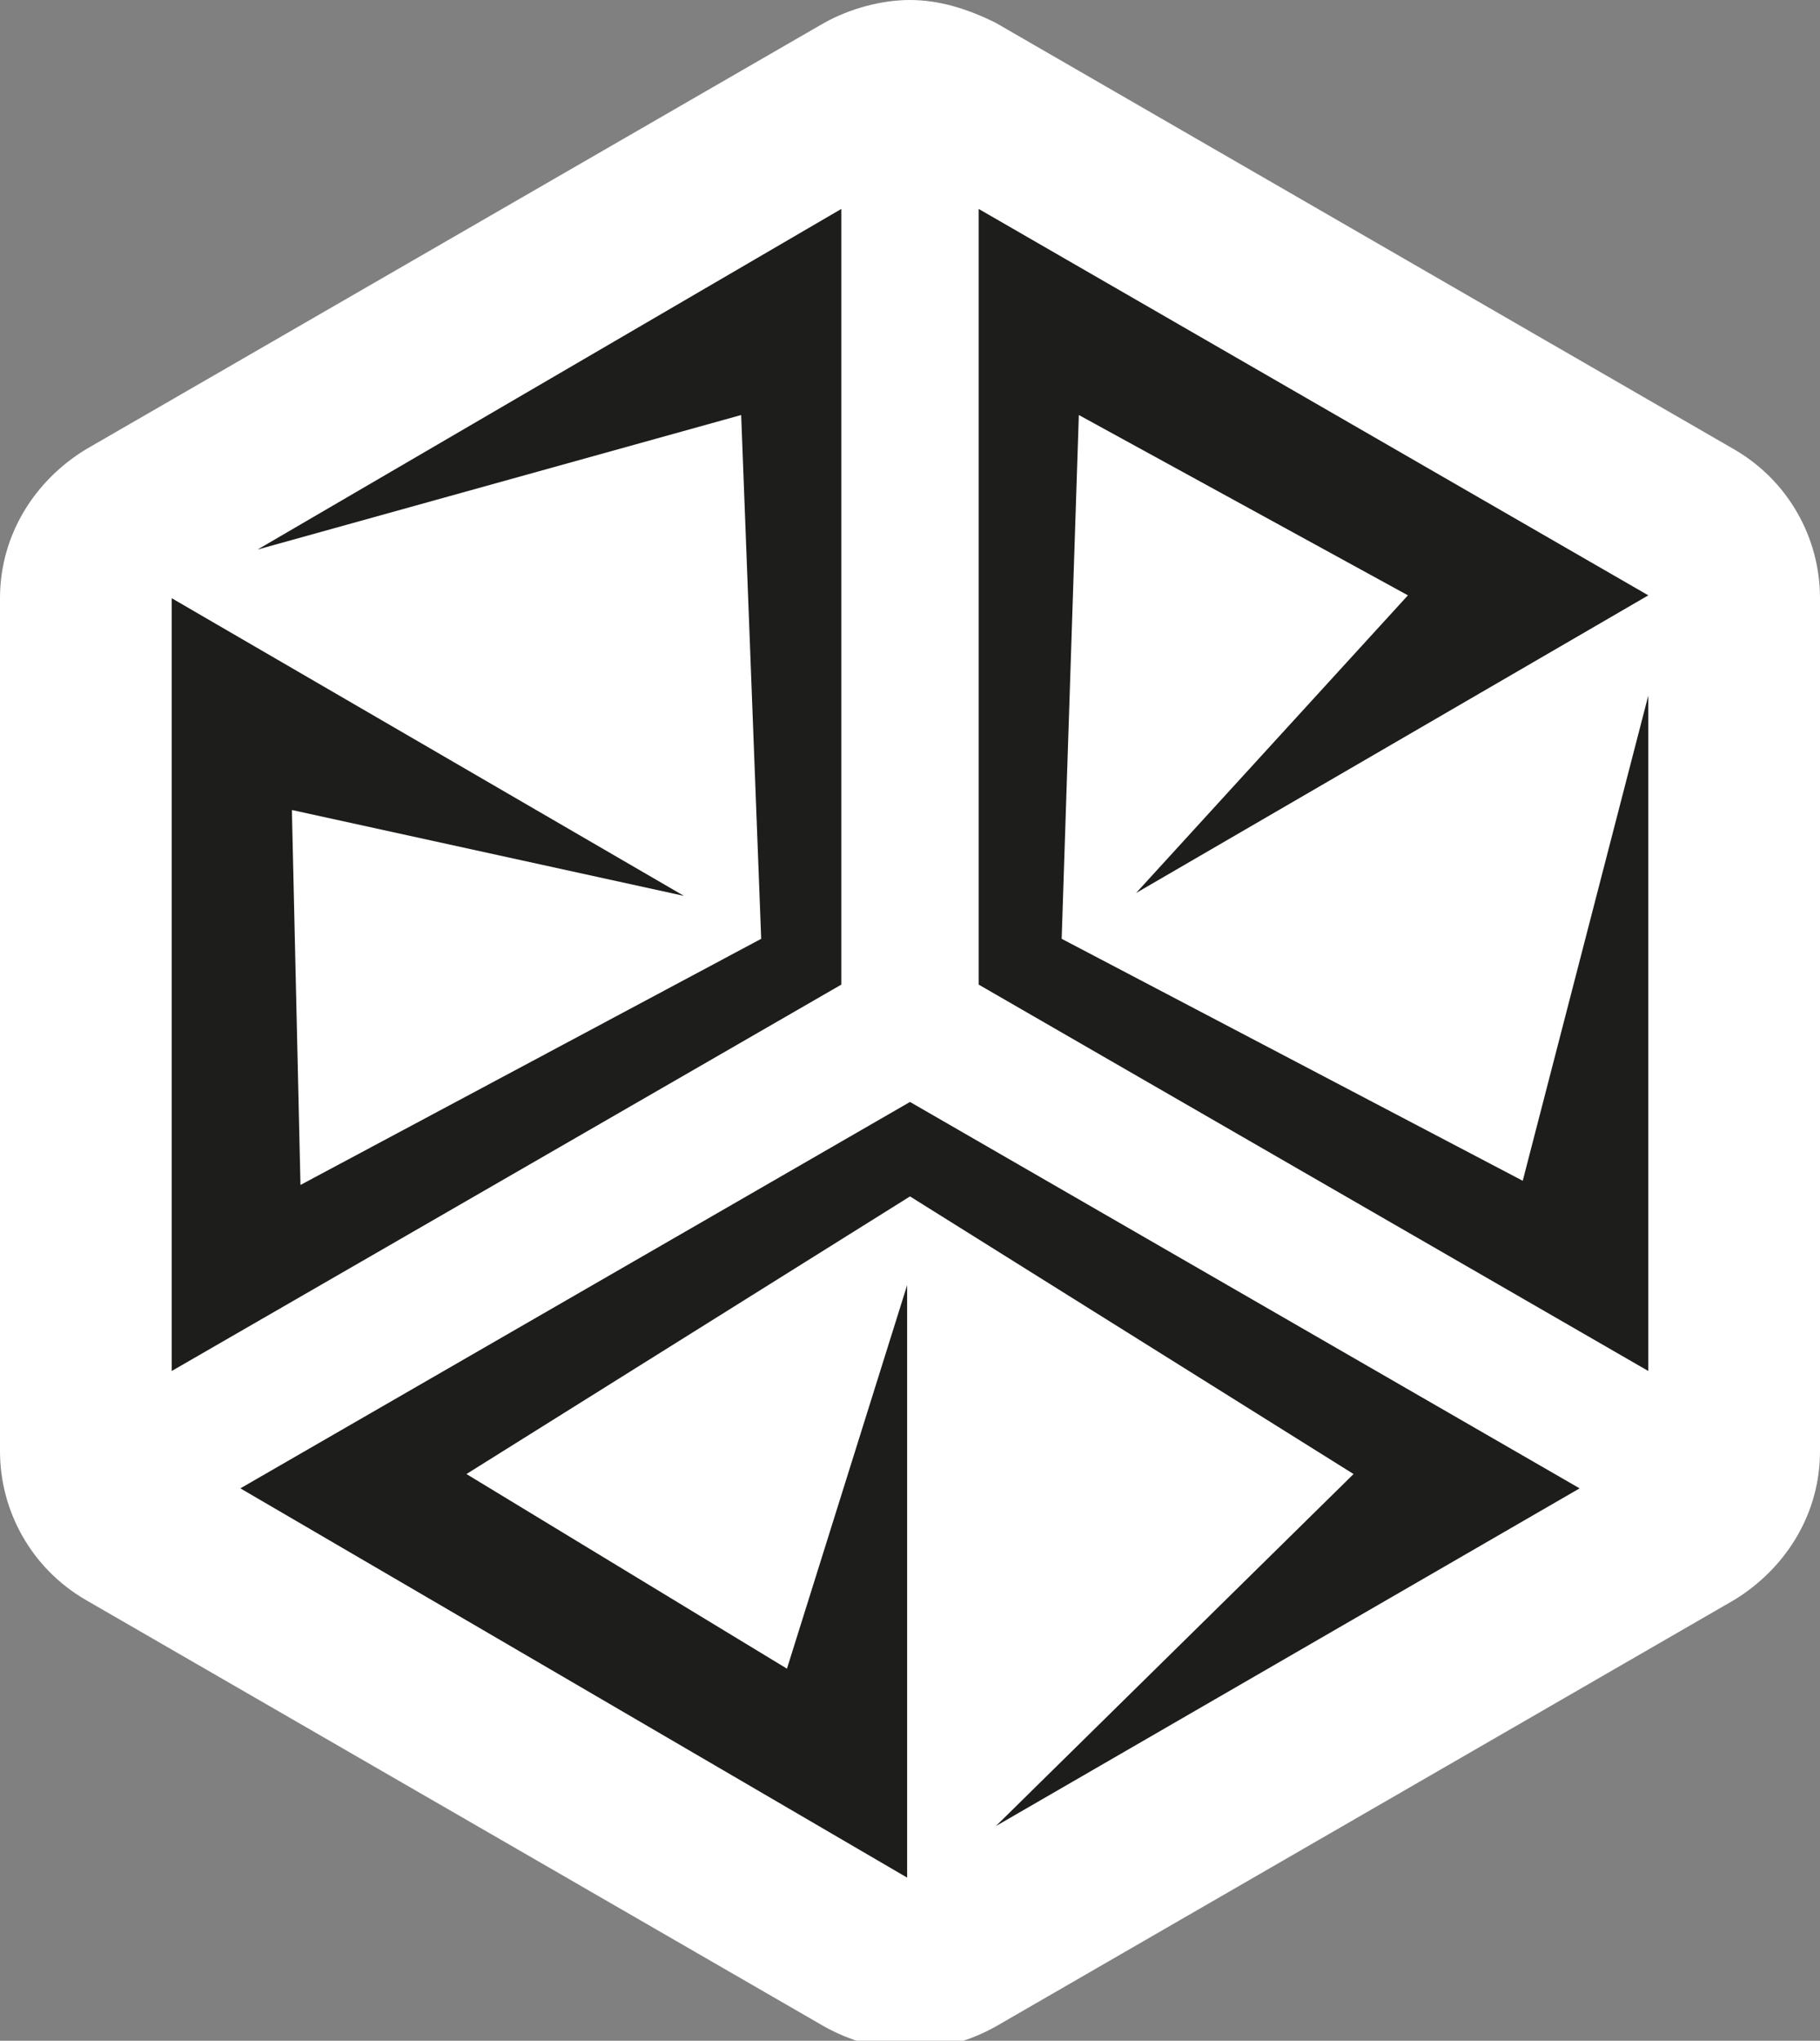 
<svg xmlns="http://www.w3.org/2000/svg" xmlns:xlink="http://www.w3.org/1999/xlink" viewBox="0 0 6.36 7.13">
  <rect x="0" y="0" width="6.36" height="7.13" fill="#808080" stroke="none"/>
  <defs>
    <style>
      .cls-1 {
        fill: #fff;
      }

      .cls-2 {
        clip-path: url(#clippath);
      }

      .cls-3 {
        fill: none;
      }

      .cls-4 {
        fill: #1d1d1b;
      }
    </style>
    <clipPath id="clippath">
      <rect class="cls-3" width="6.36" height="7.13"/>
    </clipPath>
  </defs>
  <g id="Layer_1" data-name="Layer 1"/>
  <g id="Layer_2" data-name="Layer 2">
    <g id="Layer_1-2" data-name="Layer 1">
      <g class="cls-2">
        <path class="cls-1" d="M3.18,0c-.1,0-.21,.03-.3,.08L.3,1.57c-.18,.11-.3,.3-.3,.52v2.98c0,.21,.11,.41,.3,.52l2.58,1.49c.09,.05,.19,.08,.3,.08s.21-.03,.3-.08l2.58-1.49c.18-.11,.3-.3,.3-.52V2.09c0-.21-.11-.41-.3-.52L3.48,.08C3.38,.03,3.28,0,3.18,0"/>
        <path class="cls-4" d="M5.32,4.13l.44-1.7v2.36l-2.34-1.35V.73l2.34,1.35-1.79,1.04,.95-1.04-1.15-.63-.06,1.83,1.62,.85ZM2.59,1.45l-1.69,.47L2.94,.73V3.44L.6,4.79V2.09l1.79,1.04-1.37-.3,.03,1.31,1.61-.86-.07-1.83Zm.59,2.73l-1.55,.97,1.12,.68,.42-1.34v2.07L.84,5.2l2.34-1.35,2.34,1.35-2.04,1.18,1.25-1.23-1.55-.97Z"/>
      </g>
    </g>
  </g>
</svg>